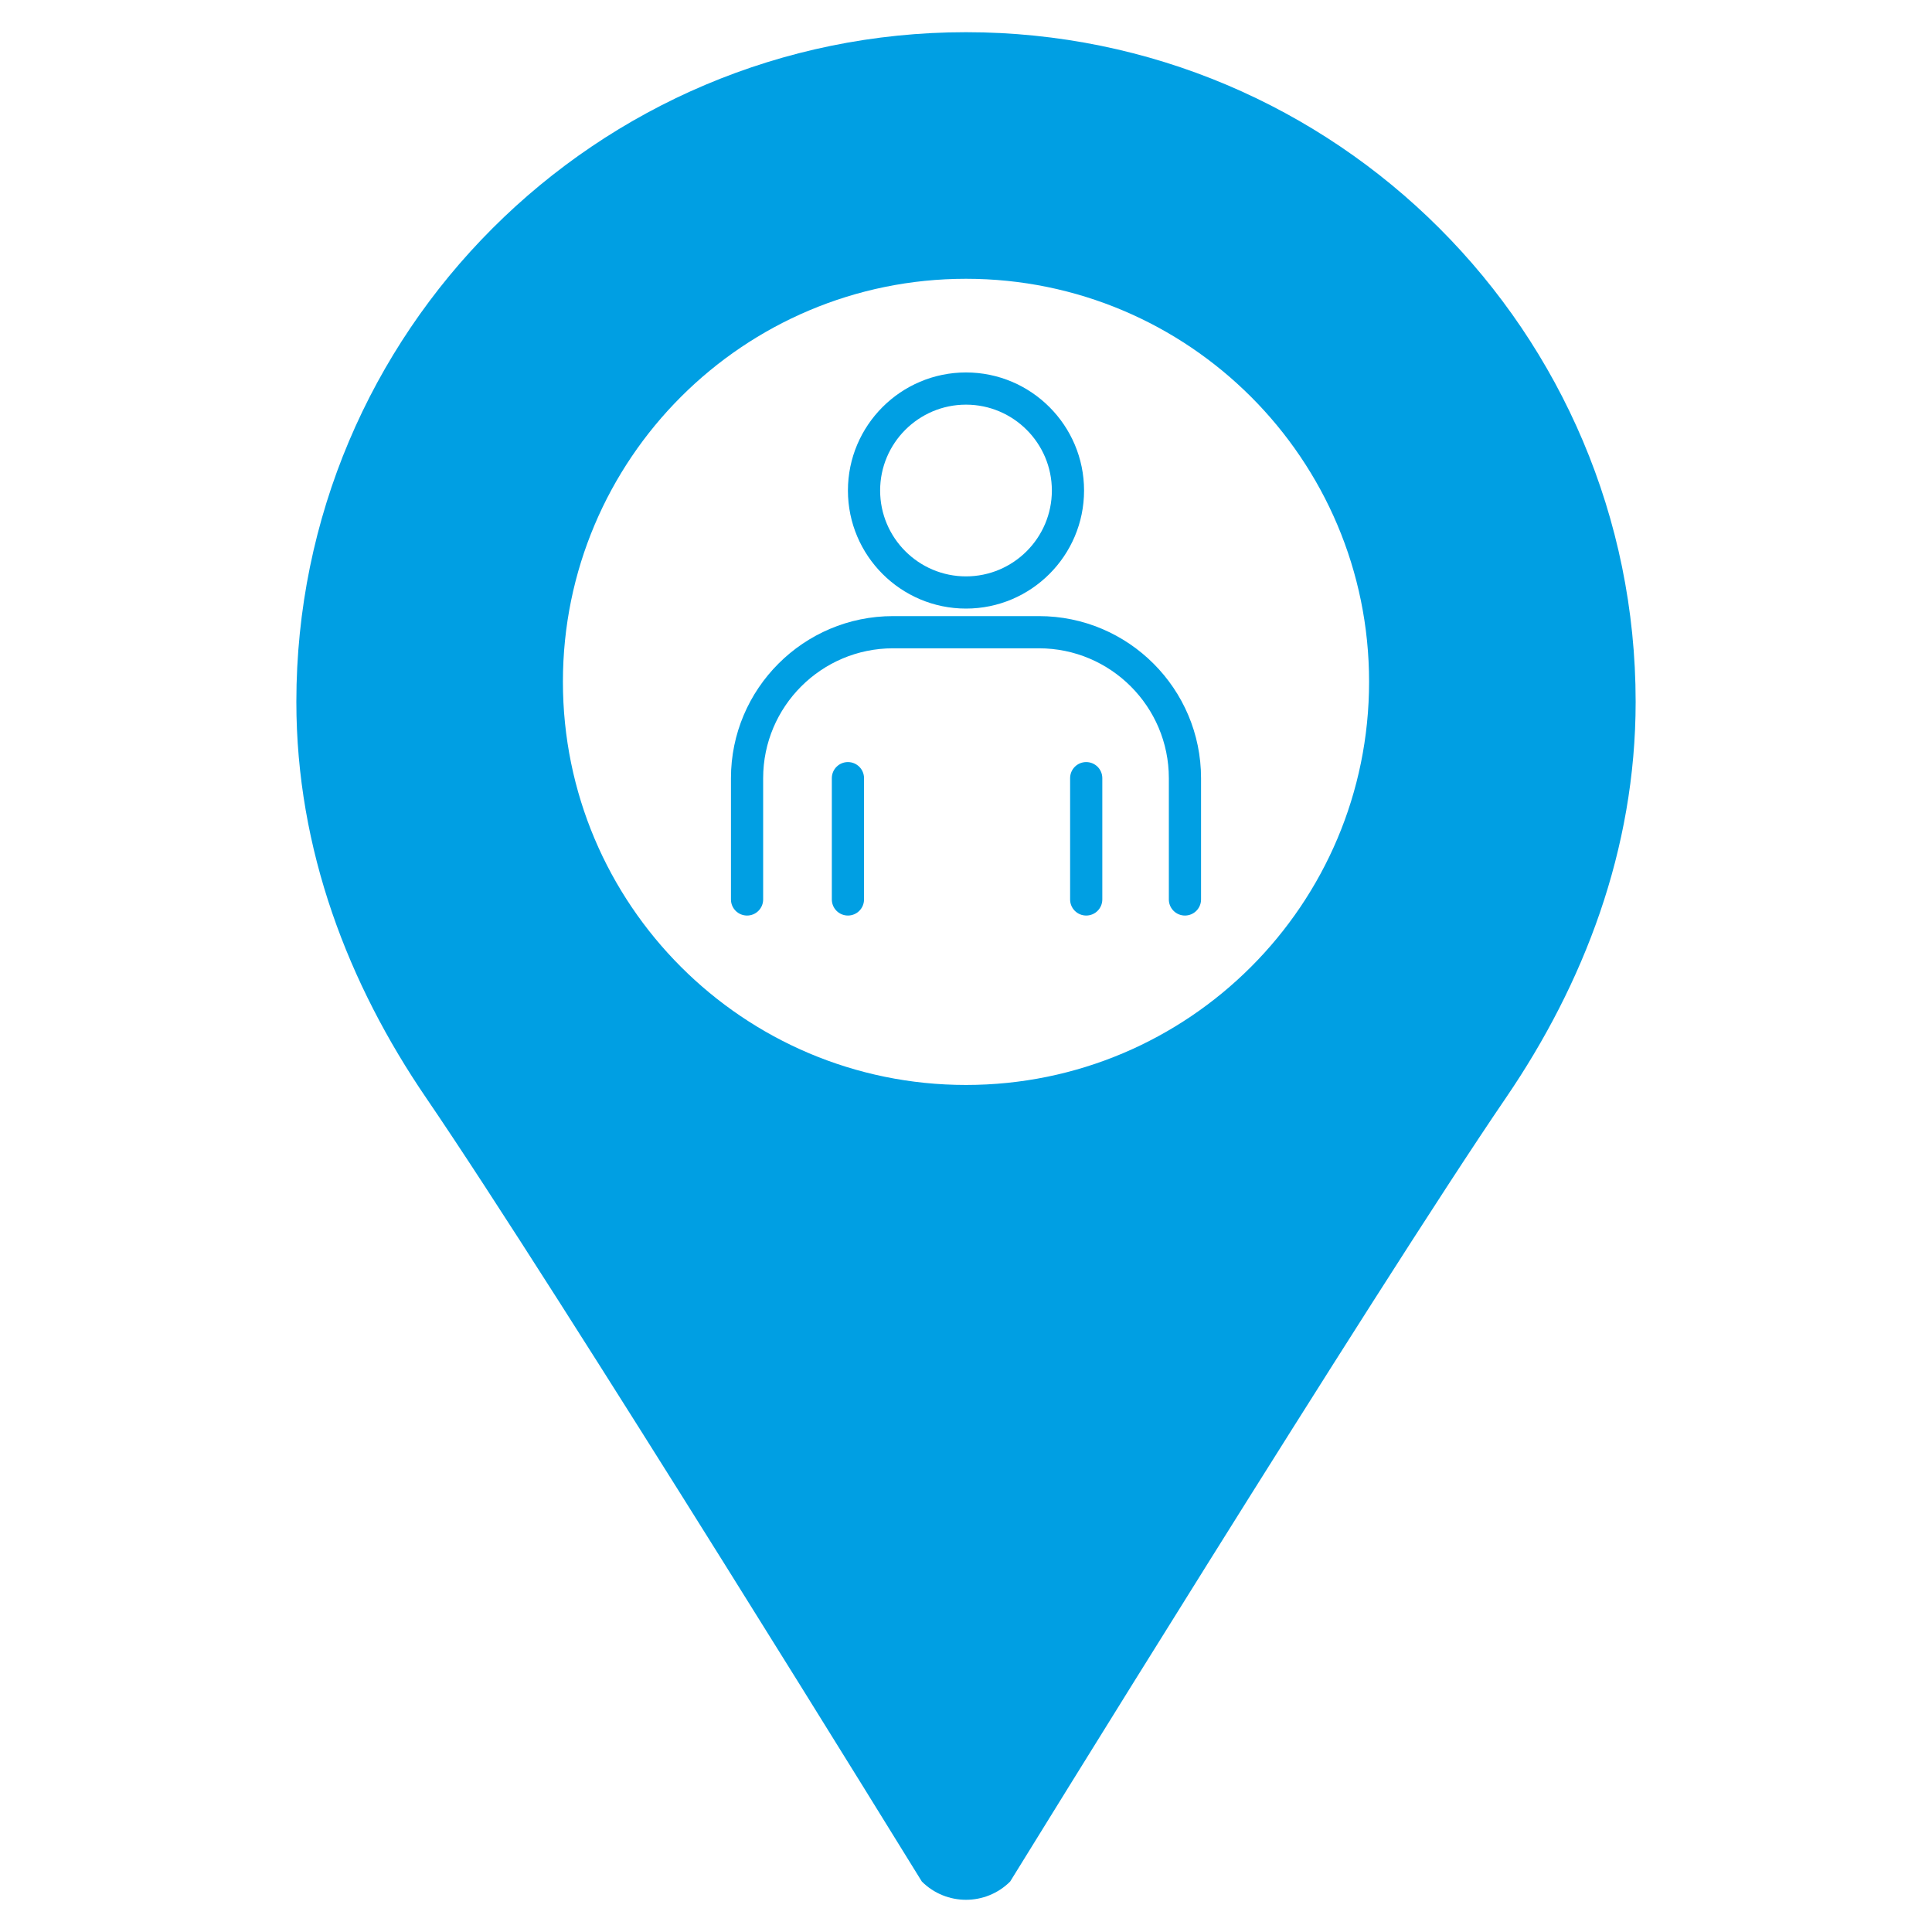 <?xml version="1.0" encoding="utf-8"?>
<!-- Generator: Adobe Illustrator 16.0.0, SVG Export Plug-In . SVG Version: 6.00 Build 0)  -->
<!DOCTYPE svg PUBLIC "-//W3C//DTD SVG 1.1//EN" "http://www.w3.org/Graphics/SVG/1.1/DTD/svg11.dtd">
<svg version="1.1" id="Capa_1" xmlns="http://www.w3.org/2000/svg" xmlns:xlink="http://www.w3.org/1999/xlink" x="0px" y="0px"
	 width="300px" height="300px" viewBox="0 0 300 300" enable-background="new 0 0 300 300" xml:space="preserve">
<g>
	<path fill="#009FE3" d="M150,5C92.575,5,46.018,51.558,46.018,108.983c0,22.999,8.096,43.828,20.149,61.487
		c20.295,29.737,76.975,121.693,76.975,121.693c3.795,3.781,9.922,3.781,13.715,0c0,0,56.693-91.97,76.99-121.707
		c12.036-17.646,20.135-38.476,20.135-61.474C253.982,51.558,207.423,5,150,5z M150,168.472c-34.572,0-62.592-28.033-62.592-62.604
		c0-34.56,28.02-62.579,62.592-62.579c34.572,0,62.591,28.02,62.591,62.579C212.591,140.438,184.57,168.472,150,168.472z"/>
</g>
<g>
	<path fill="#009FE3" d="M150,94.5c10.108,0,18.332-8.224,18.332-18.333S160.108,57.834,150,57.834
		c-10.109,0-18.334,8.224-18.334,18.333S139.891,94.5,150,94.5z M150,62.834c7.351,0,13.332,5.981,13.332,13.333
		S157.351,89.5,150,89.5c-7.353,0-13.334-5.981-13.334-13.333S142.647,62.834,150,62.834z"/>
	<path fill="#009FE3" d="M161.332,95.669h-22.665c-13.876,0-25.165,11.289-25.165,25.166v18.832c0,1.381,1.119,2.5,2.5,2.5
		s2.5-1.119,2.5-2.5v-18.832c0-11.119,9.046-20.166,20.165-20.166h22.665c11.12,0,20.166,9.047,20.166,20.166v18.832
		c0,1.381,1.119,2.5,2.5,2.5s2.5-1.119,2.5-2.5v-18.832C186.498,106.957,175.208,95.669,161.332,95.669z"/>
	<path fill="#009FE3" d="M131.666,118.334c-1.381,0-2.5,1.119-2.5,2.5v18.832c0,1.381,1.119,2.5,2.5,2.5s2.5-1.119,2.5-2.5v-18.832
		C134.166,119.453,133.047,118.334,131.666,118.334z"/>
	<path fill="#009FE3" d="M168.666,118.334c-1.381,0-2.5,1.119-2.5,2.5v18.832c0,1.381,1.119,2.5,2.5,2.5s2.5-1.119,2.5-2.5v-18.832
		C171.166,119.453,170.047,118.334,168.666,118.334z"/>
</g>
</svg>
